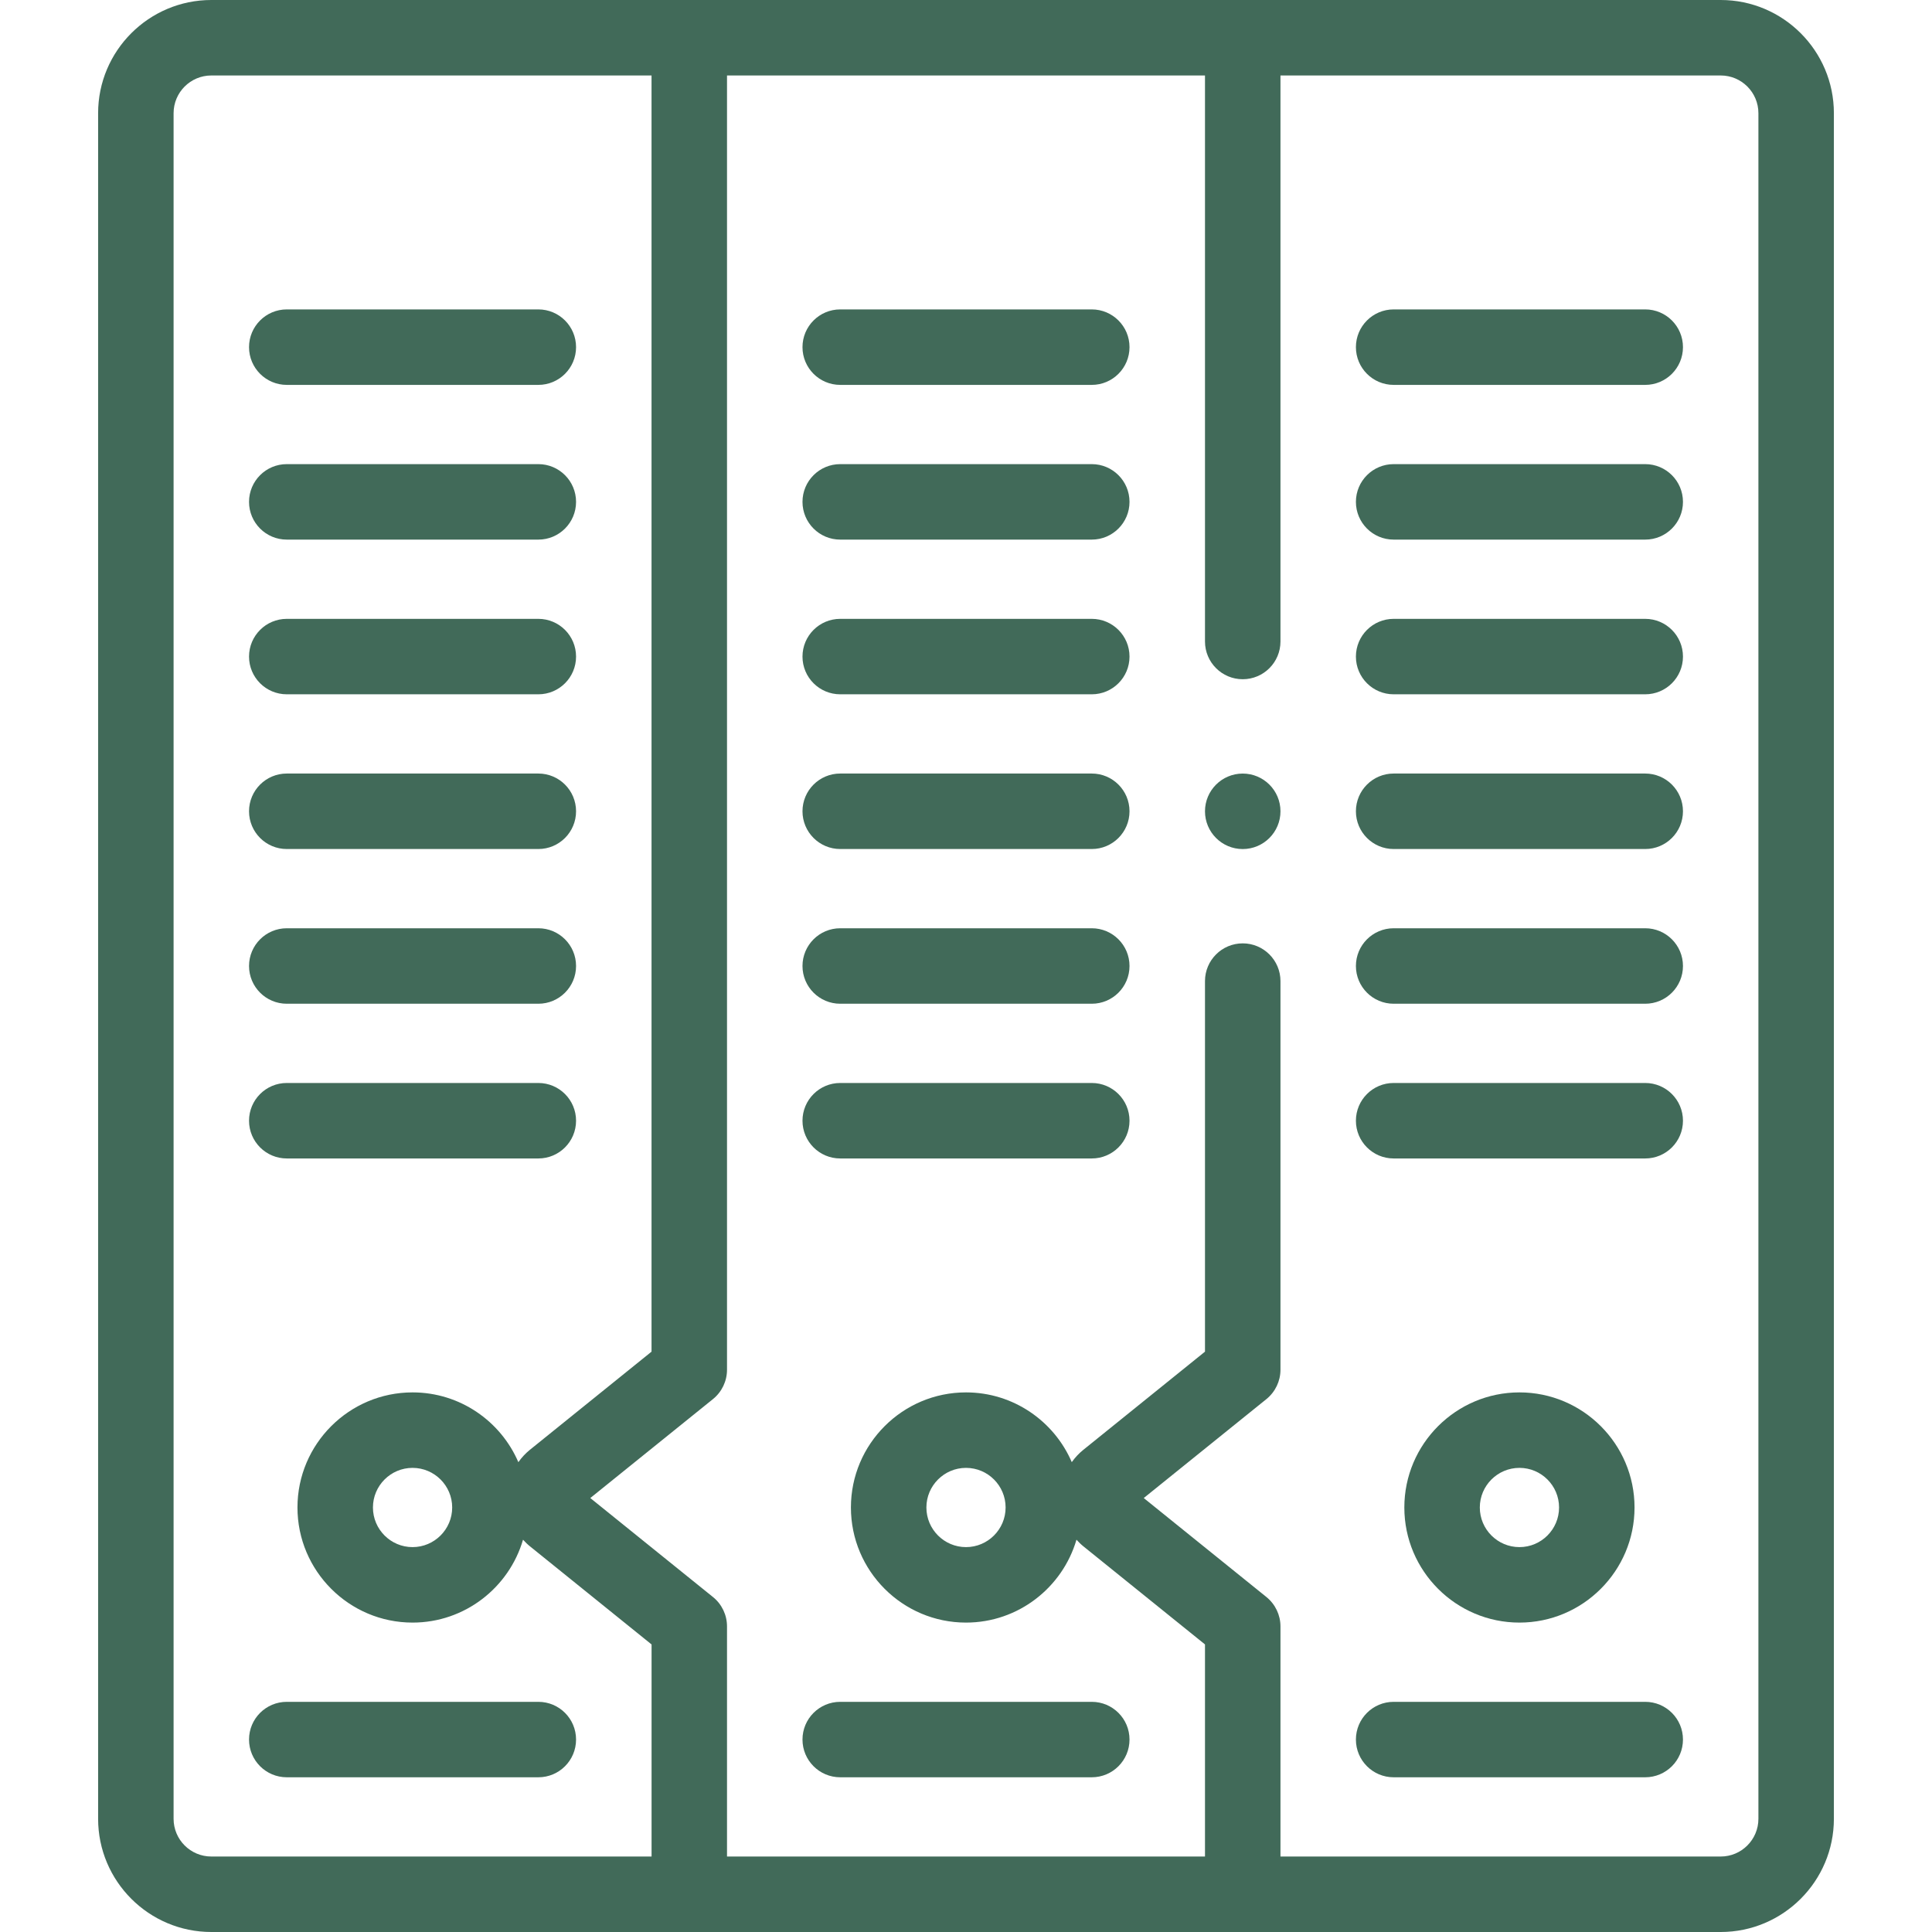 <svg xmlns="http://www.w3.org/2000/svg" width="60" height="60" viewBox="0 0 60 60" fill="none"><path d="M53.438 0H6.563C4.624 0 3.047 1.577 3.047 3.516V56.484C3.047 58.423 4.624 60 6.563 60H53.438C55.376 60 56.953 58.423 56.953 56.484V3.516C56.953 1.577 55.376 0 53.438 0ZM6.563 57.656C5.916 57.656 5.391 57.131 5.391 56.484V3.516C5.391 2.869 5.916 2.344 6.563 2.344H20.234V41.977L16.454 45.027C16.316 45.139 16.198 45.268 16.098 45.409C15.55 44.136 14.284 43.242 12.813 43.242C10.842 43.242 9.238 44.846 9.238 46.816C9.238 48.787 10.842 50.391 12.813 50.391C14.436 50.391 15.809 49.302 16.243 47.817C16.313 47.894 16.387 47.966 16.47 48.032L20.235 51.07V57.656H6.563ZM14.043 46.816C14.043 47.495 13.491 48.047 12.812 48.047C12.134 48.047 11.582 47.495 11.582 46.816C11.582 46.138 12.134 45.586 12.812 45.586C13.491 45.586 14.043 46.138 14.043 46.816ZM54.609 56.484C54.609 57.131 54.084 57.656 53.438 57.656H39.766V50.509C39.766 50.155 39.605 49.82 39.33 49.597L35.52 46.523L39.33 43.45C39.605 43.227 39.766 42.892 39.766 42.538V30.469C39.766 29.822 39.241 29.297 38.594 29.297C37.947 29.297 37.422 29.822 37.422 30.469V41.977L33.641 45.028C33.503 45.139 33.385 45.268 33.285 45.408C32.737 44.136 31.471 43.242 30 43.242C28.029 43.242 26.426 44.846 26.426 46.816C26.426 48.787 28.029 50.391 30 50.391C31.623 50.391 32.996 49.302 33.431 47.817C33.5 47.893 33.574 47.966 33.657 48.032L37.422 51.069V57.656H22.578V50.509C22.578 50.155 22.418 49.819 22.142 49.597L18.332 46.523L22.142 43.45C22.418 43.227 22.578 42.892 22.578 42.538V2.344H37.422V19.922C37.422 20.569 37.947 21.094 38.594 21.094C39.241 21.094 39.766 20.569 39.766 19.922V2.344H53.438C54.084 2.344 54.609 2.869 54.609 3.516V56.484ZM31.23 46.816C31.23 47.495 30.678 48.047 30 48.047C29.322 48.047 28.77 47.495 28.77 46.816C28.77 46.138 29.322 45.586 30 45.586C30.679 45.586 31.23 46.138 31.23 46.816Z" fill="#416A59"></path><path d="M51.094 9.609H43.281C42.634 9.609 42.109 10.134 42.109 10.781C42.109 11.428 42.634 11.953 43.281 11.953H51.094C51.741 11.953 52.266 11.428 52.266 10.781C52.266 10.134 51.741 9.609 51.094 9.609Z" fill="#416A59"></path><path d="M51.094 14.414H43.281C42.634 14.414 42.109 14.939 42.109 15.586C42.109 16.233 42.634 16.758 43.281 16.758H51.094C51.741 16.758 52.266 16.233 52.266 15.586C52.266 14.939 51.741 14.414 51.094 14.414Z" fill="#416A59"></path><path d="M51.094 19.219H43.281C42.634 19.219 42.109 19.744 42.109 20.391C42.109 21.038 42.634 21.562 43.281 21.562H51.094C51.741 21.562 52.266 21.038 52.266 20.391C52.266 19.744 51.741 19.219 51.094 19.219Z" fill="#416A59"></path><path d="M51.094 24.023H43.281C42.634 24.023 42.109 24.548 42.109 25.195C42.109 25.842 42.634 26.367 43.281 26.367H51.094C51.741 26.367 52.266 25.842 52.266 25.195C52.266 24.548 51.741 24.023 51.094 24.023Z" fill="#416A59"></path><path d="M51.094 28.828H43.281C42.634 28.828 42.109 29.353 42.109 30C42.109 30.647 42.634 31.172 43.281 31.172H51.094C51.741 31.172 52.266 30.647 52.266 30C52.266 29.353 51.741 28.828 51.094 28.828Z" fill="#416A59"></path><path d="M51.094 33.633H43.281C42.634 33.633 42.109 34.158 42.109 34.805C42.109 35.452 42.634 35.977 43.281 35.977H51.094C51.741 35.977 52.266 35.452 52.266 34.805C52.266 34.158 51.741 33.633 51.094 33.633Z" fill="#416A59"></path><path d="M51.094 52.852H43.281C42.634 52.852 42.109 53.376 42.109 54.023C42.109 54.671 42.634 55.195 43.281 55.195H51.094C51.741 55.195 52.266 54.671 52.266 54.023C52.266 53.376 51.741 52.852 51.094 52.852Z" fill="#416A59"></path><path d="M50.762 46.816C50.762 44.846 49.158 43.242 47.188 43.242C45.217 43.242 43.613 44.846 43.613 46.816C43.613 48.787 45.217 50.391 47.188 50.391C49.158 50.391 50.762 48.787 50.762 46.816ZM45.957 46.816C45.957 46.138 46.509 45.586 47.188 45.586C47.866 45.586 48.418 46.138 48.418 46.816C48.418 47.495 47.866 48.047 47.188 48.047C46.509 48.047 45.957 47.495 45.957 46.816Z" fill="#416A59"></path><path d="M33.906 9.609H26.094C25.447 9.609 24.922 10.134 24.922 10.781C24.922 11.428 25.447 11.953 26.094 11.953H33.906C34.553 11.953 35.078 11.428 35.078 10.781C35.078 10.134 34.553 9.609 33.906 9.609Z" fill="#416A59"></path><path d="M33.906 14.414H26.094C25.447 14.414 24.922 14.939 24.922 15.586C24.922 16.233 25.447 16.758 26.094 16.758H33.906C34.553 16.758 35.078 16.233 35.078 15.586C35.078 14.939 34.553 14.414 33.906 14.414Z" fill="#416A59"></path><path d="M33.906 19.219H26.094C25.447 19.219 24.922 19.744 24.922 20.391C24.922 21.038 25.447 21.562 26.094 21.562H33.906C34.553 21.562 35.078 21.038 35.078 20.391C35.078 19.744 34.553 19.219 33.906 19.219Z" fill="#416A59"></path><path d="M33.906 24.023H26.094C25.447 24.023 24.922 24.548 24.922 25.195C24.922 25.842 25.447 26.367 26.094 26.367H33.906C34.553 26.367 35.078 25.842 35.078 25.195C35.078 24.548 34.553 24.023 33.906 24.023Z" fill="#416A59"></path><path d="M33.906 28.828H26.094C25.447 28.828 24.922 29.353 24.922 30C24.922 30.647 25.447 31.172 26.094 31.172H33.906C34.553 31.172 35.078 30.647 35.078 30C35.078 29.353 34.553 28.828 33.906 28.828Z" fill="#416A59"></path><path d="M33.906 33.633H26.094C25.447 33.633 24.922 34.158 24.922 34.805C24.922 35.452 25.447 35.977 26.094 35.977H33.906C34.553 35.977 35.078 35.452 35.078 34.805C35.078 34.158 34.553 33.633 33.906 33.633Z" fill="#416A59"></path><path d="M24.922 54.023C24.922 54.671 25.447 55.195 26.094 55.195H33.906C34.553 55.195 35.078 54.671 35.078 54.023C35.078 53.376 34.553 52.852 33.906 52.852H26.094C25.447 52.852 24.922 53.376 24.922 54.023Z" fill="#416A59"></path><path d="M8.906 11.953H16.719C17.366 11.953 17.89 11.428 17.89 10.781C17.89 10.134 17.366 9.609 16.719 9.609H8.906C8.259 9.609 7.734 10.134 7.734 10.781C7.734 11.428 8.259 11.953 8.906 11.953Z" fill="#416A59"></path><path d="M8.906 16.758H16.719C17.366 16.758 17.89 16.233 17.89 15.586C17.89 14.939 17.366 14.414 16.719 14.414H8.906C8.259 14.414 7.734 14.939 7.734 15.586C7.734 16.233 8.259 16.758 8.906 16.758Z" fill="#416A59"></path><path d="M8.906 21.562H16.719C17.366 21.562 17.89 21.038 17.89 20.391C17.89 19.744 17.366 19.219 16.719 19.219H8.906C8.259 19.219 7.734 19.744 7.734 20.391C7.734 21.038 8.259 21.562 8.906 21.562Z" fill="#416A59"></path><path d="M8.906 26.367H16.719C17.366 26.367 17.89 25.842 17.89 25.195C17.89 24.548 17.366 24.023 16.719 24.023H8.906C8.259 24.023 7.734 24.548 7.734 25.195C7.734 25.842 8.259 26.367 8.906 26.367Z" fill="#416A59"></path><path d="M8.906 31.172H16.719C17.366 31.172 17.89 30.647 17.89 30C17.89 29.353 17.366 28.828 16.719 28.828H8.906C8.259 28.828 7.734 29.353 7.734 30C7.734 30.647 8.259 31.172 8.906 31.172Z" fill="#416A59"></path><path d="M8.906 35.977H16.719C17.366 35.977 17.89 35.452 17.89 34.805C17.89 34.158 17.366 33.633 16.719 33.633H8.906C8.259 33.633 7.734 34.158 7.734 34.805C7.734 35.452 8.259 35.977 8.906 35.977Z" fill="#416A59"></path><path d="M16.719 52.852H8.906C8.259 52.852 7.734 53.376 7.734 54.023C7.734 54.671 8.259 55.195 8.906 55.195H16.719C17.366 55.195 17.89 54.671 17.89 54.023C17.89 53.376 17.366 52.852 16.719 52.852Z" fill="#416A59"></path><path d="M38.594 24.024C37.947 24.024 37.422 24.549 37.422 25.196C37.422 25.843 37.947 26.368 38.594 26.368C39.241 26.368 39.766 25.843 39.766 25.196V25.195C39.766 24.548 39.241 24.024 38.594 24.024Z" fill="#416A59"></path></svg>